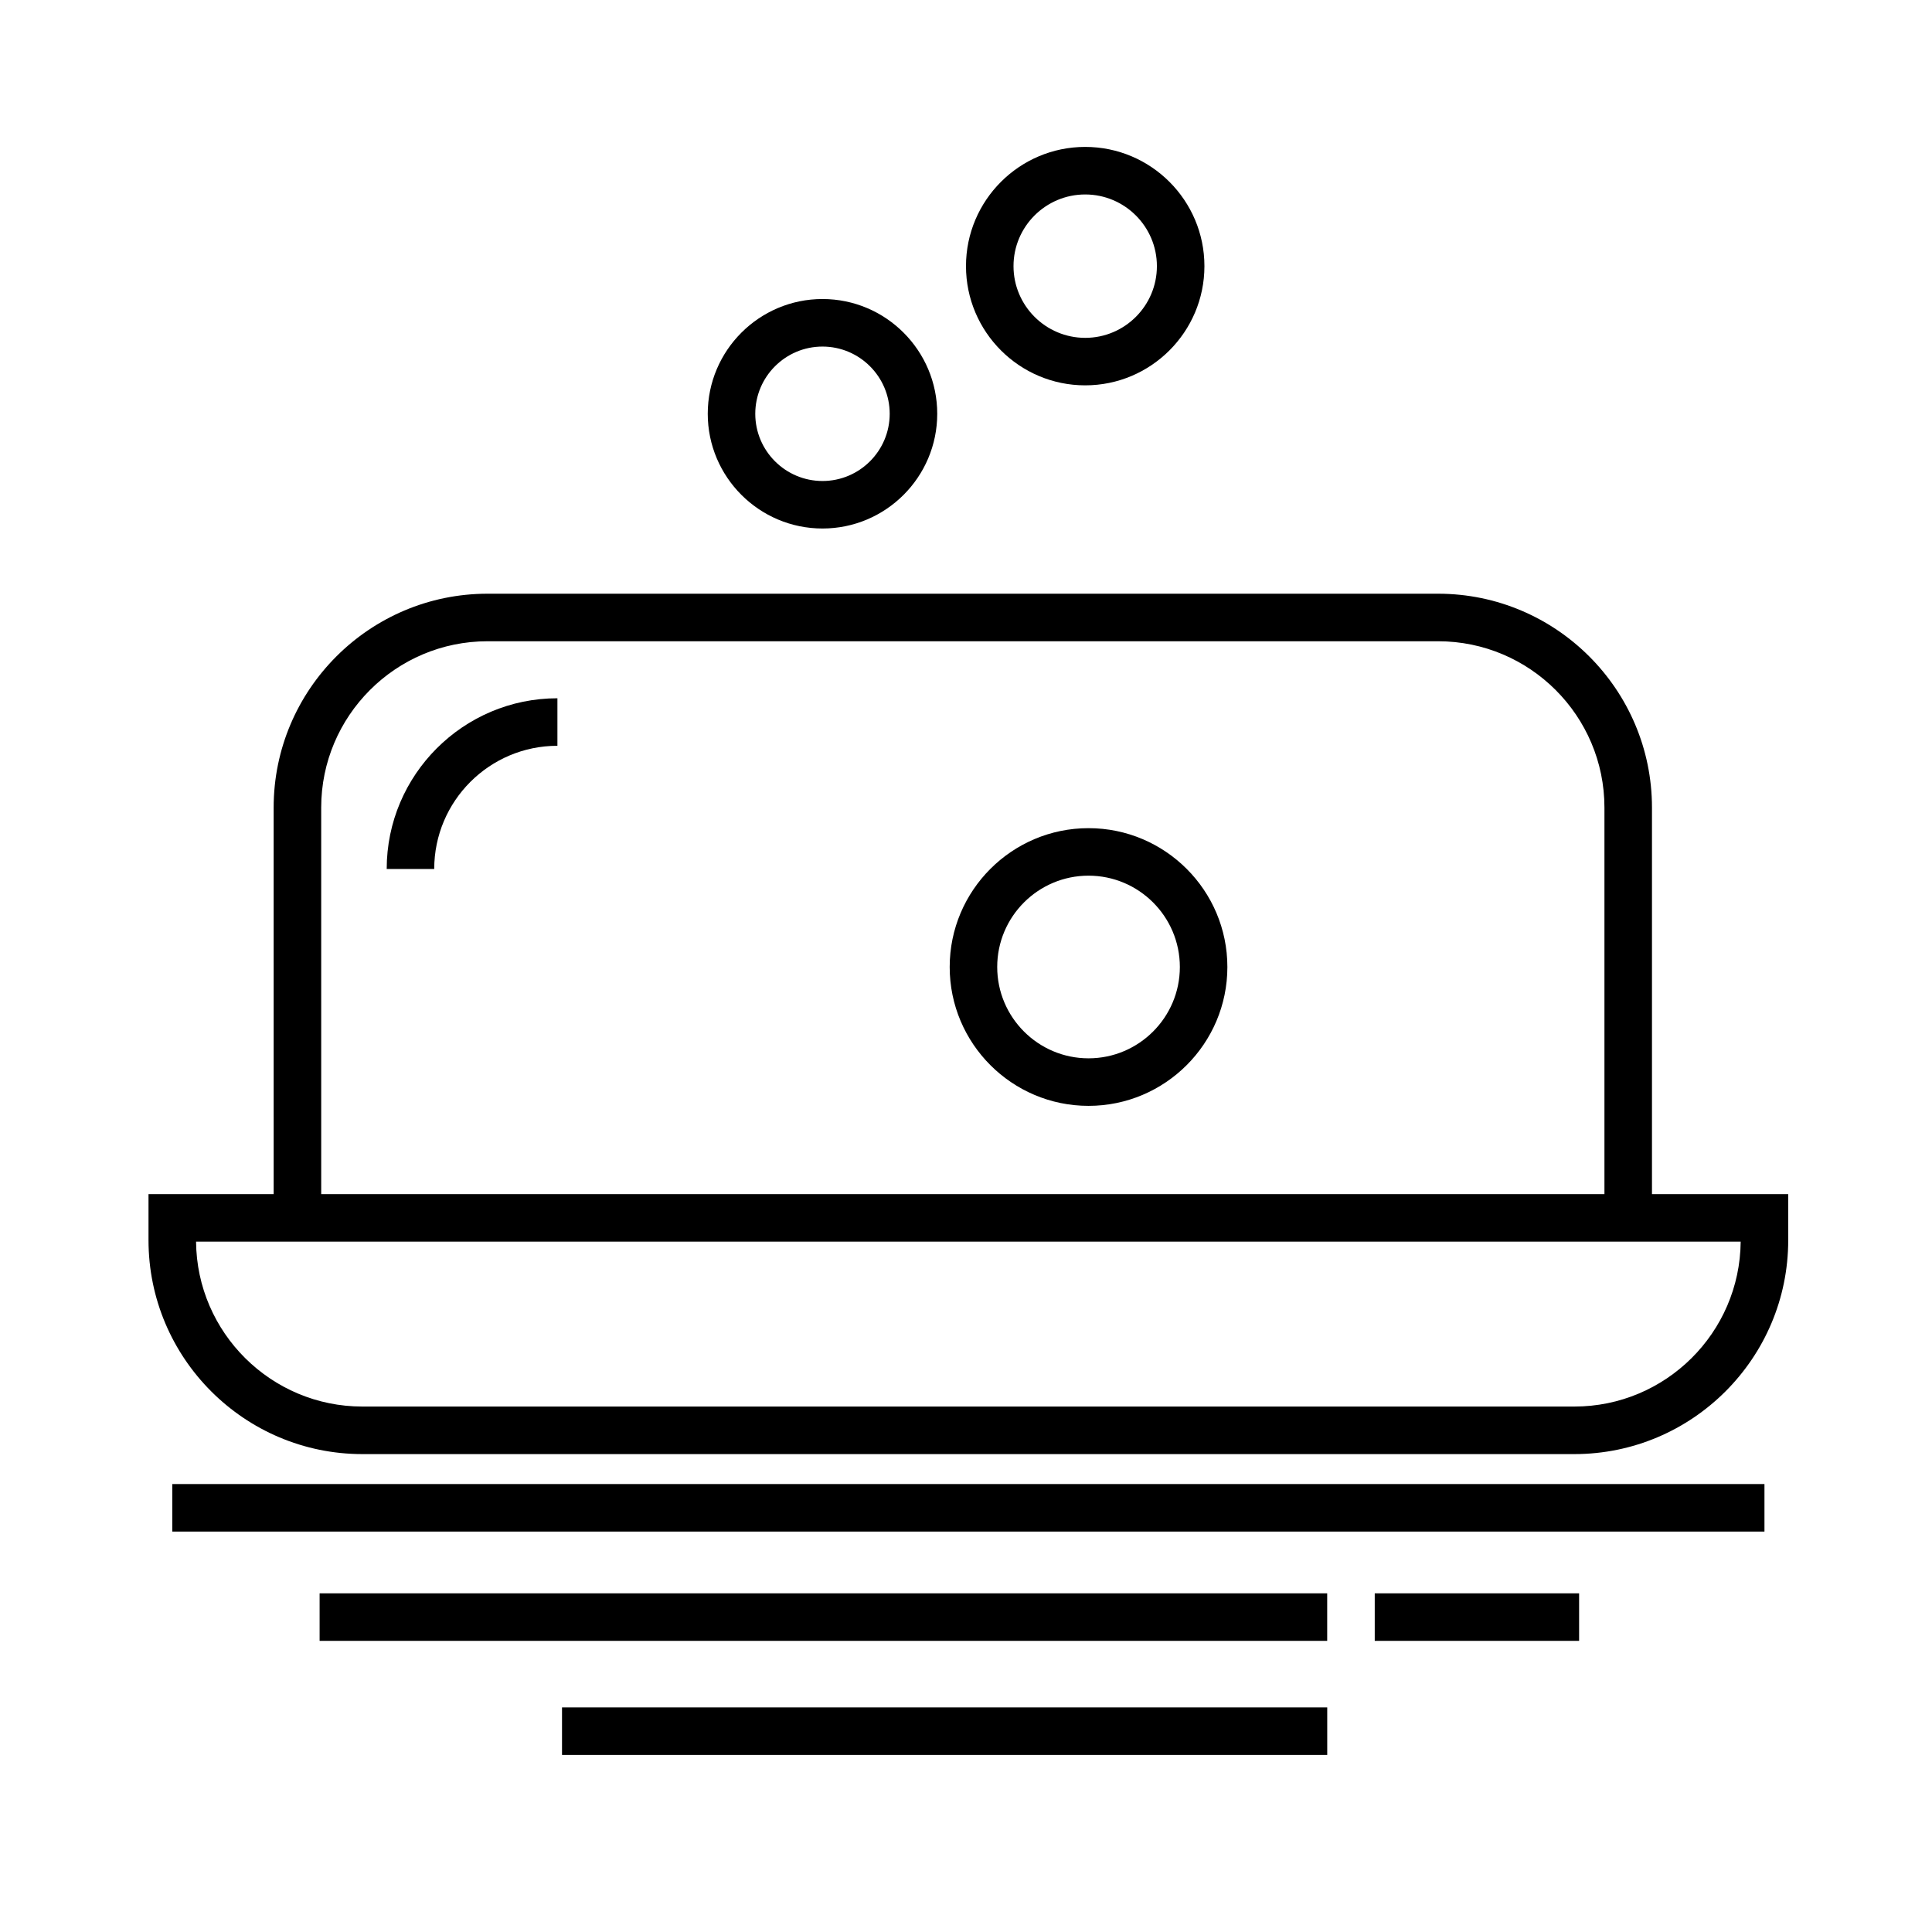 <?xml version="1.0" encoding="UTF-8"?>
<!-- The Best Svg Icon site in the world: iconSvg.co, Visit us! https://iconsvg.co -->
<svg fill="#000000" width="800px" height="800px" version="1.1" viewBox="144 144 512 512" xmlns="http://www.w3.org/2000/svg">
 <g>
  <path d="m581.79 460.46v-102.44c0-31.25-25.426-56.68-56.68-56.68h-251.91c-31.25 0-56.68 25.426-56.68 56.68l0.004 102.44h-33.168v12.211c0 31.25 25.426 56.68 56.68 56.68h321.18c31.25 0 56.68-25.426 56.68-56.68l-0.004-12.211zm-352.67-102.44c0-24.309 19.773-44.082 44.082-44.082h251.91c24.309 0 44.082 19.773 44.082 44.082v102.44h-340.07zm332.1 158.73h-321.18c-24.18 0-43.875-19.566-44.082-43.699h409.34c-0.207 24.133-19.898 43.699-44.082 43.699z"/>
  <path d="m189.66 537.29h421.94v12.594h-421.94z"/>
  <path d="m228.7 566.25h267.02v12.594h-267.02z"/>
  <path d="m508.32 566.25h54.16v12.594h-54.16z"/>
  <path d="m292.94 596.48h202.79v12.594h-202.79z"/>
  <path d="m246.48 374.29h12.594c0-18 14.645-32.648 32.648-32.648v-12.594c-24.945 0.004-45.242 20.297-45.242 45.242z"/>
  <path d="m432.47 363.47c-20.289 0-36.793 16.504-36.793 36.797s16.504 36.797 36.793 36.797c20.289 0 36.797-16.504 36.797-36.797 0.004-20.293-16.504-36.797-36.797-36.797zm0 60.996c-13.34 0-24.199-10.855-24.199-24.203s10.852-24.203 24.199-24.203 24.203 10.855 24.203 24.203-10.855 24.203-24.203 24.203z"/>
  <path d="m361.97 284.06c16.766 0 30.406-13.645 30.406-30.406 0-16.766-13.645-30.41-30.406-30.41-16.766 0-30.41 13.645-30.41 30.41 0.004 16.766 13.641 30.406 30.41 30.406zm0-48.215c9.82 0 17.809 7.992 17.809 17.816 0 9.82-7.992 17.809-17.809 17.809-9.824 0-17.816-7.992-17.816-17.809 0.004-9.832 7.992-17.816 17.816-17.816z"/>
  <path d="m431.59 246.12c17.422 0 31.594-14.172 31.594-31.594s-14.172-31.594-31.594-31.594-31.594 14.172-31.594 31.594 14.172 31.594 31.594 31.594zm0-50.586c10.473 0 19 8.52 19 19 0 10.48-8.52 19-19 19-10.48-0.004-19-8.535-19-19.008s8.52-18.992 19-18.992z"/>
 </g>
</svg>